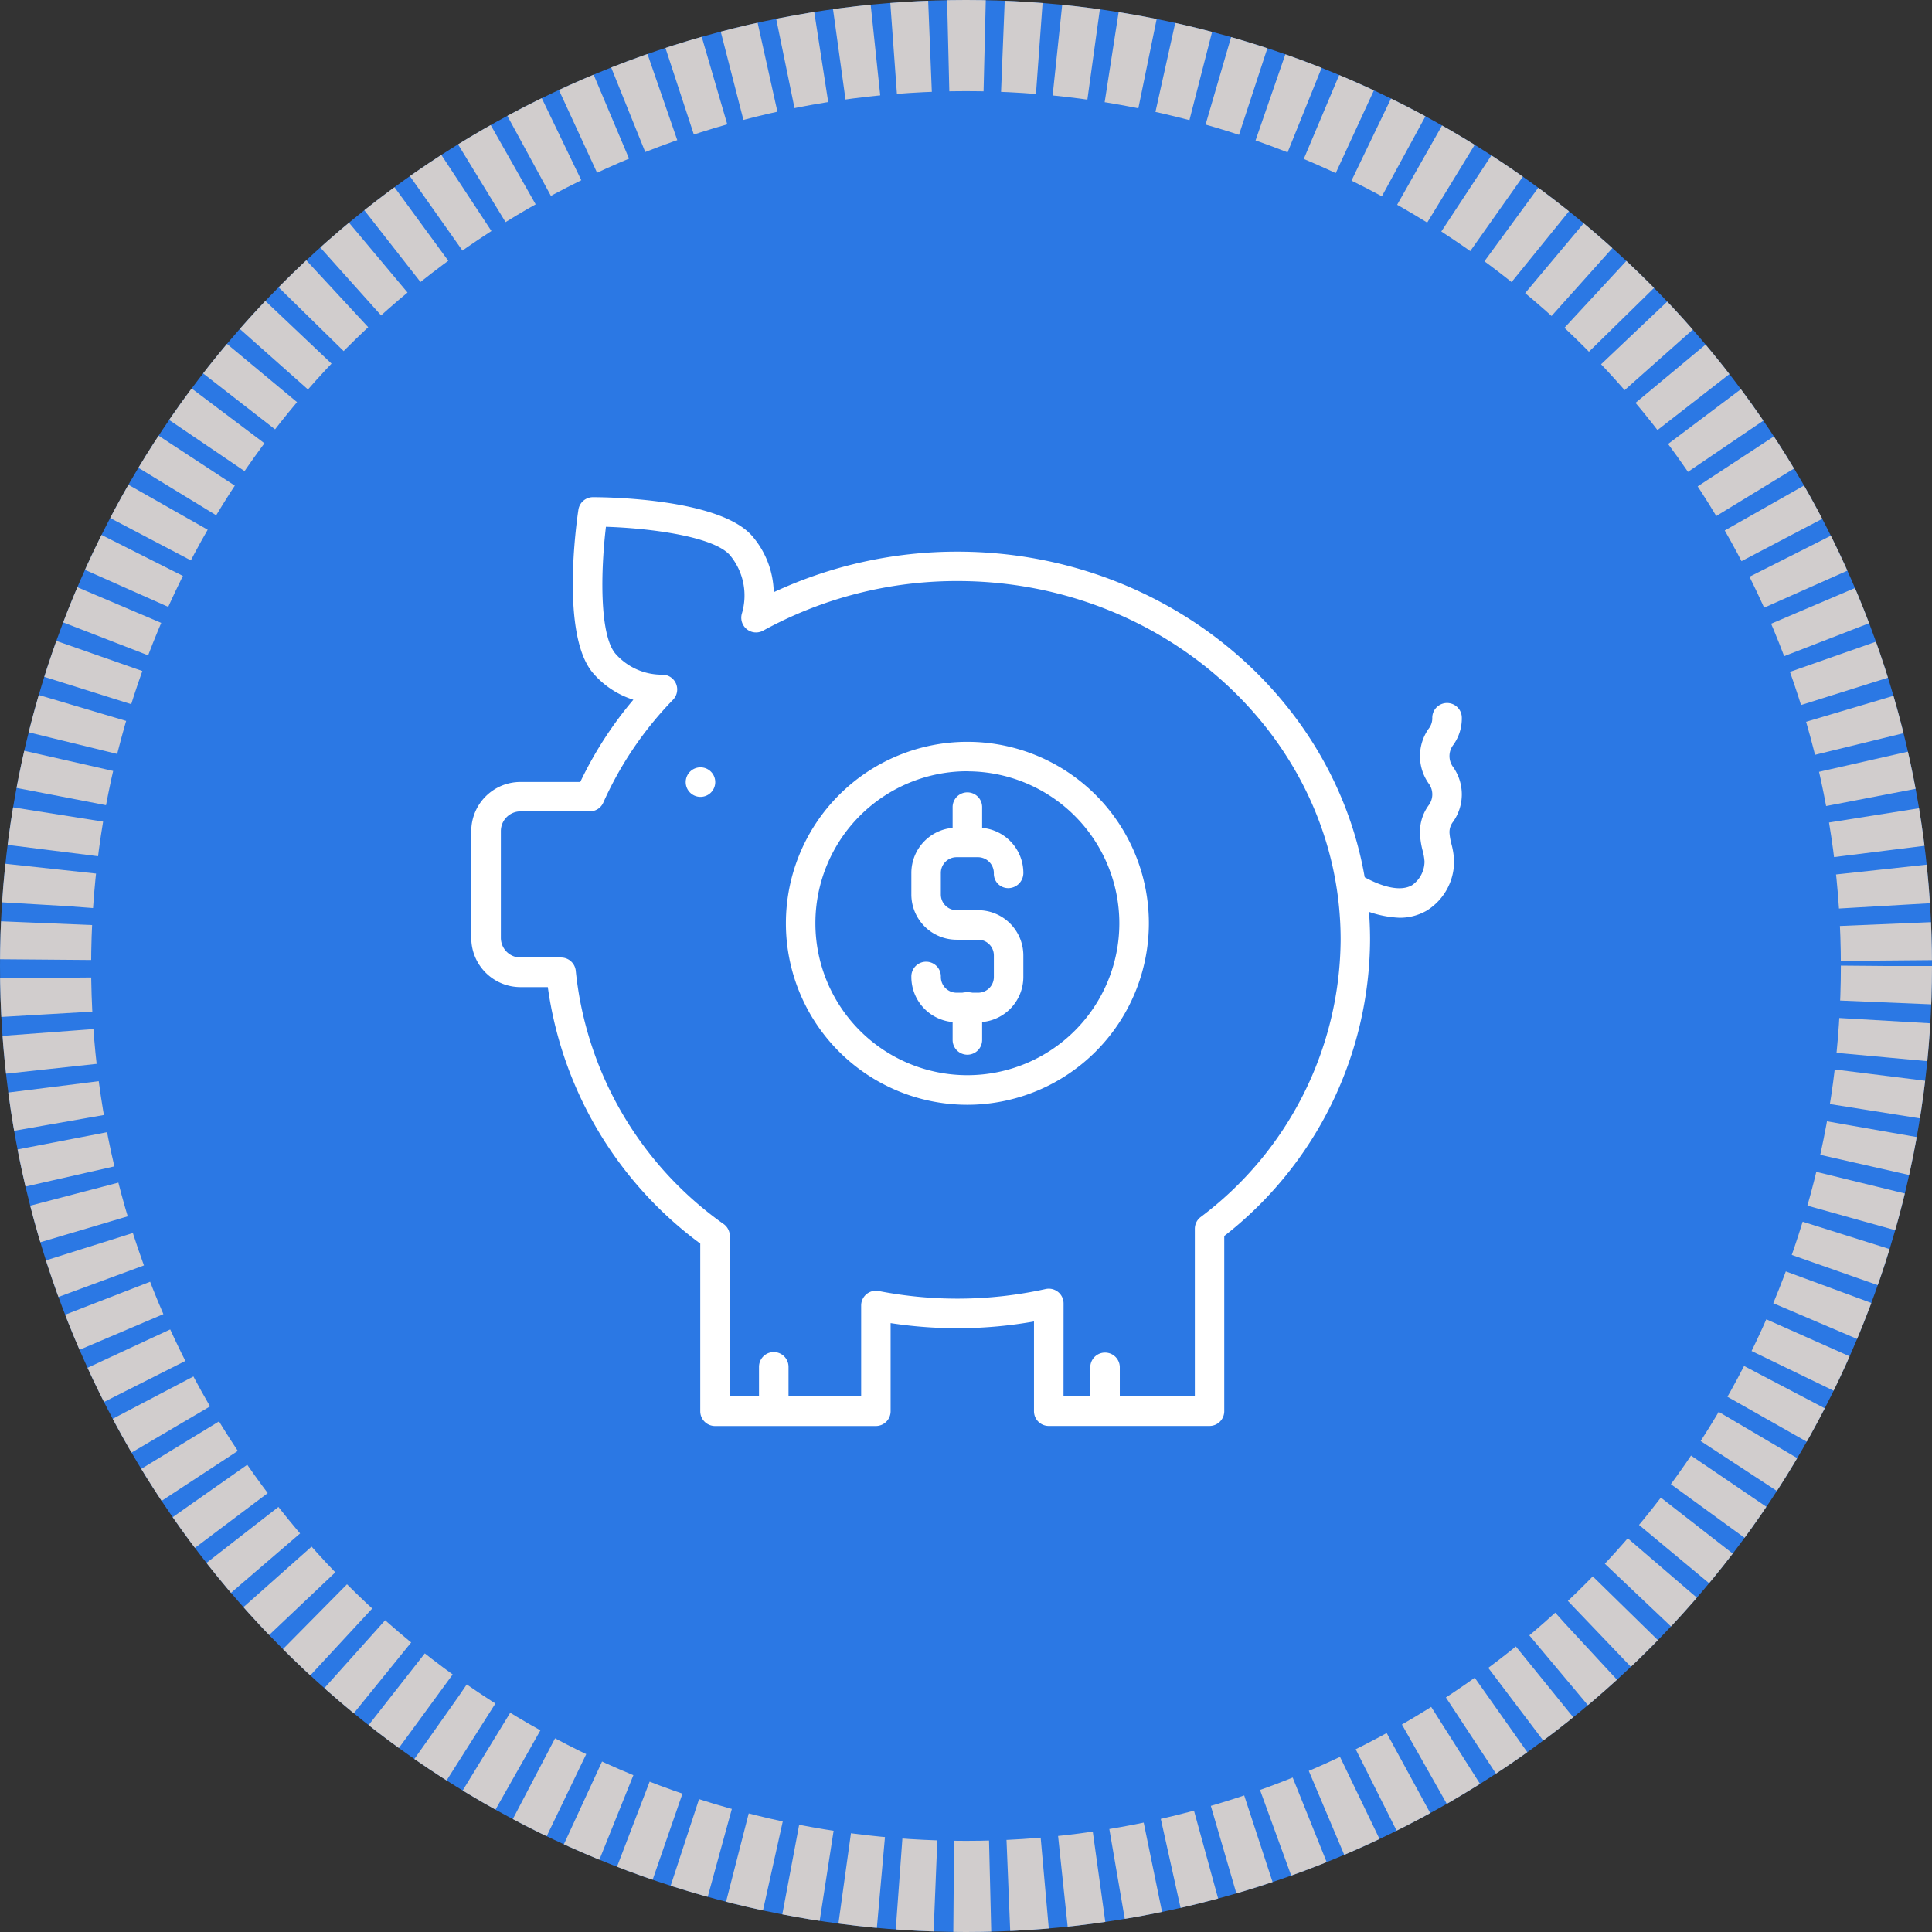 <svg xmlns="http://www.w3.org/2000/svg" width="106" height="106" viewBox="0 0 106 106">
  <rect x="0" y="0" width="106" height="106" fill="#333333" stroke="none"/>
  <g id="Group_164" data-name="Group 164" transform="translate(-1015 -1254)">
    <g id="Ellipse_8" data-name="Ellipse 8" transform="translate(1015 1254)" fill="#2b78e4" stroke="#d1cdcd" stroke-width="5" stroke-dasharray="2 1">
      <circle cx="53" cy="53" r="53" stroke="none"/>
      <circle cx="53" cy="53" r="50.5" fill="none"/>
    </g>
    <g id="Group_70" data-name="Group 70" transform="translate(1040.855 1281.276)">
      <g id="Group_53" data-name="Group 53" transform="translate(47.694 11.306)">
        <g id="Group_52" data-name="Group 52">
          <path id="Path_70" data-name="Path 70" d="M2953.475,2488.185a5.825,5.825,0,0,1-2.823-.875.809.809,0,0,1,.794-1.411c1.172.658,2.135.839,2.715.5a1.589,1.589,0,0,0,.686-1.3,3.008,3.008,0,0,0-.1-.582,4.4,4.4,0,0,1-.15-1,2.478,2.478,0,0,1,.467-1.488,1,1,0,0,0,0-1.225,2.612,2.612,0,0,1,0-2.978.925.925,0,0,0,.209-.614.81.81,0,1,1,1.62,0,2.478,2.478,0,0,1-.467,1.489,1.005,1.005,0,0,0,0,1.228,2.605,2.605,0,0,1,0,2.976.921.921,0,0,0-.209.612,3.21,3.21,0,0,0,.108.627,4.092,4.092,0,0,1,.144.967,3.178,3.178,0,0,1-1.5,2.682A2.947,2.947,0,0,1,2953.475,2488.185Z" transform="translate(-2950.239 -2476.414)" fill="#fff"/>
        </g>
      </g>
      <g id="Group_55" data-name="Group 55" transform="translate(0 0)">
        <g id="Group_54" data-name="Group 54">
          <path id="Path_71" data-name="Path 71" d="M2900.3,2505.933h-8.824a.81.81,0,0,1-.81-.809V2500.2a24.038,24.038,0,0,1-7.866.09v4.837a.81.81,0,0,1-.81.809h-8.824a.81.81,0,0,1-.81-.809v-9.2a21.08,21.08,0,0,1-8.364-14.072h-1.5a2.7,2.7,0,0,1-2.7-2.7V2473.3a2.7,2.7,0,0,1,2.7-2.7h3.281a20.915,20.915,0,0,1,2.912-4.512,4.833,4.833,0,0,1-2.209-1.459c-1.786-2.077-.912-8.267-.806-8.966a.81.81,0,0,1,.8-.689h0c.707,0,6.958.065,8.744,2.142a4.879,4.879,0,0,1,1.174,3.072,23.822,23.822,0,0,1,10.073-2.225c12.486,0,22.644,9.557,22.644,21.3a20.746,20.746,0,0,1-8,16.248v9.611A.81.81,0,0,1,2900.3,2505.933Zm-8.014-1.619h7.205v-9.2a.808.808,0,0,1,.316-.641,19.169,19.169,0,0,0,7.684-15.212c0-10.854-9.432-19.685-21.025-19.685a22.1,22.1,0,0,0-10.659,2.72.81.81,0,0,1-1.173-.919,3.459,3.459,0,0,0-.643-3.212c-.894-1.04-4.389-1.489-6.81-1.566-.287,2.406-.365,5.93.527,6.969a3.385,3.385,0,0,0,2.582,1.146.81.81,0,0,1,.575,1.371,19.53,19.53,0,0,0-3.828,5.646.808.808,0,0,1-.74.482h-3.8a1.082,1.082,0,0,0-1.081,1.081v5.858a1.082,1.082,0,0,0,1.081,1.08h2.223a.809.809,0,0,1,.806.736,19.435,19.435,0,0,0,8.117,13.89.811.811,0,0,1,.335.656v8.8h7.206v-4.99a.809.809,0,0,1,.965-.794,22.481,22.481,0,0,0,9.155-.109.81.81,0,0,1,.985.79Z" transform="translate(-2859.791 -2454.973)" fill="#fff"/>
        </g>
      </g>
      <g id="Group_57" data-name="Group 57" transform="translate(15.789 46.907)">
        <g id="Group_56" data-name="Group 56">
          <path id="Path_72" data-name="Path 72" d="M2890.543,2547.385a.809.809,0,0,1-.81-.809v-1.838a.809.809,0,1,1,1.619,0v1.838A.809.809,0,0,1,2890.543,2547.385Z" transform="translate(-2889.734 -2543.929)" fill="#fff"/>
        </g>
      </g>
      <g id="Group_59" data-name="Group 59" transform="translate(33.964 46.907)">
        <g id="Group_58" data-name="Group 58">
          <path id="Path_73" data-name="Path 73" d="M2925.011,2547.385a.81.81,0,0,1-.81-.809v-1.838a.81.81,0,0,1,1.619,0v1.838A.809.809,0,0,1,2925.011,2547.385Z" transform="translate(-2924.201 -2543.929)" fill="#fff"/>
        </g>
      </g>
      <g id="Group_61" data-name="Group 61" transform="translate(11.767 14.827)">
        <g id="Group_60" data-name="Group 60">
          <path id="Path_74" data-name="Path 74" d="M2882.106,2483.9a.809.809,0,0,1,.81-.81h0a.809.809,0,0,1,.81.81h0a.809.809,0,0,1-.81.81h0A.809.809,0,0,1,2882.106,2483.9Z" transform="translate(-2882.106 -2483.092)" fill="#fff"/>
        </g>
      </g>
      <g id="Group_63" data-name="Group 63" transform="translate(17.263 13.424)">
        <g id="Group_62" data-name="Group 62">
          <path id="Path_75" data-name="Path 75" d="M2902.486,2500.344a9.957,9.957,0,1,1,9.958-9.957A9.968,9.968,0,0,1,2902.486,2500.344Zm0-18.3a8.338,8.338,0,1,0,8.338,8.338A8.348,8.348,0,0,0,2902.486,2482.049Z" transform="translate(-2892.529 -2480.43)" fill="#fff"/>
        </g>
      </g>
      <g id="Group_65" data-name="Group 65" transform="translate(24.147 18.136)">
        <g id="Group_64" data-name="Group 64">
          <path id="Path_76" data-name="Path 76" d="M2909.25,2500.039h-1.184a2.484,2.484,0,0,1-2.481-2.481.81.81,0,1,1,1.619,0,.862.862,0,0,0,.862.862h1.184a.862.862,0,0,0,.862-.862v-1.184a.863.863,0,0,0-.862-.862h-1.184a2.484,2.484,0,0,1-2.481-2.48v-1.184a2.484,2.484,0,0,1,2.481-2.481h1.184a2.484,2.484,0,0,1,2.48,2.481.832.832,0,0,1-.809.835.788.788,0,0,1-.81-.783.875.875,0,0,0-.862-.914h-1.184a.862.862,0,0,0-.862.862v1.184a.863.863,0,0,0,.862.862h1.184a2.483,2.483,0,0,1,2.48,2.481v1.184A2.484,2.484,0,0,1,2909.25,2500.039Z" transform="translate(-2905.585 -2489.367)" fill="#fff"/>
        </g>
      </g>
      <g id="Group_67" data-name="Group 67" transform="translate(26.411 16.169)">
        <g id="Group_66" data-name="Group 66">
          <path id="Path_77" data-name="Path 77" d="M2910.687,2489.041a.81.81,0,0,1-.81-.81v-1.784a.81.81,0,0,1,1.619,0v1.784A.81.81,0,0,1,2910.687,2489.041Z" transform="translate(-2909.877 -2485.637)" fill="#fff"/>
        </g>
      </g>
      <g id="Group_69" data-name="Group 69" transform="translate(26.411 27.188)">
        <g id="Group_68" data-name="Group 68">
          <path id="Path_78" data-name="Path 78" d="M2910.687,2509.937a.809.809,0,0,1-.81-.809v-1.784a.81.81,0,1,1,1.619,0v1.784A.809.809,0,0,1,2910.687,2509.937Z" transform="translate(-2909.877 -2506.534)" fill="#fff"/>
        </g>
      </g>
    </g>
  </g>
</svg>
